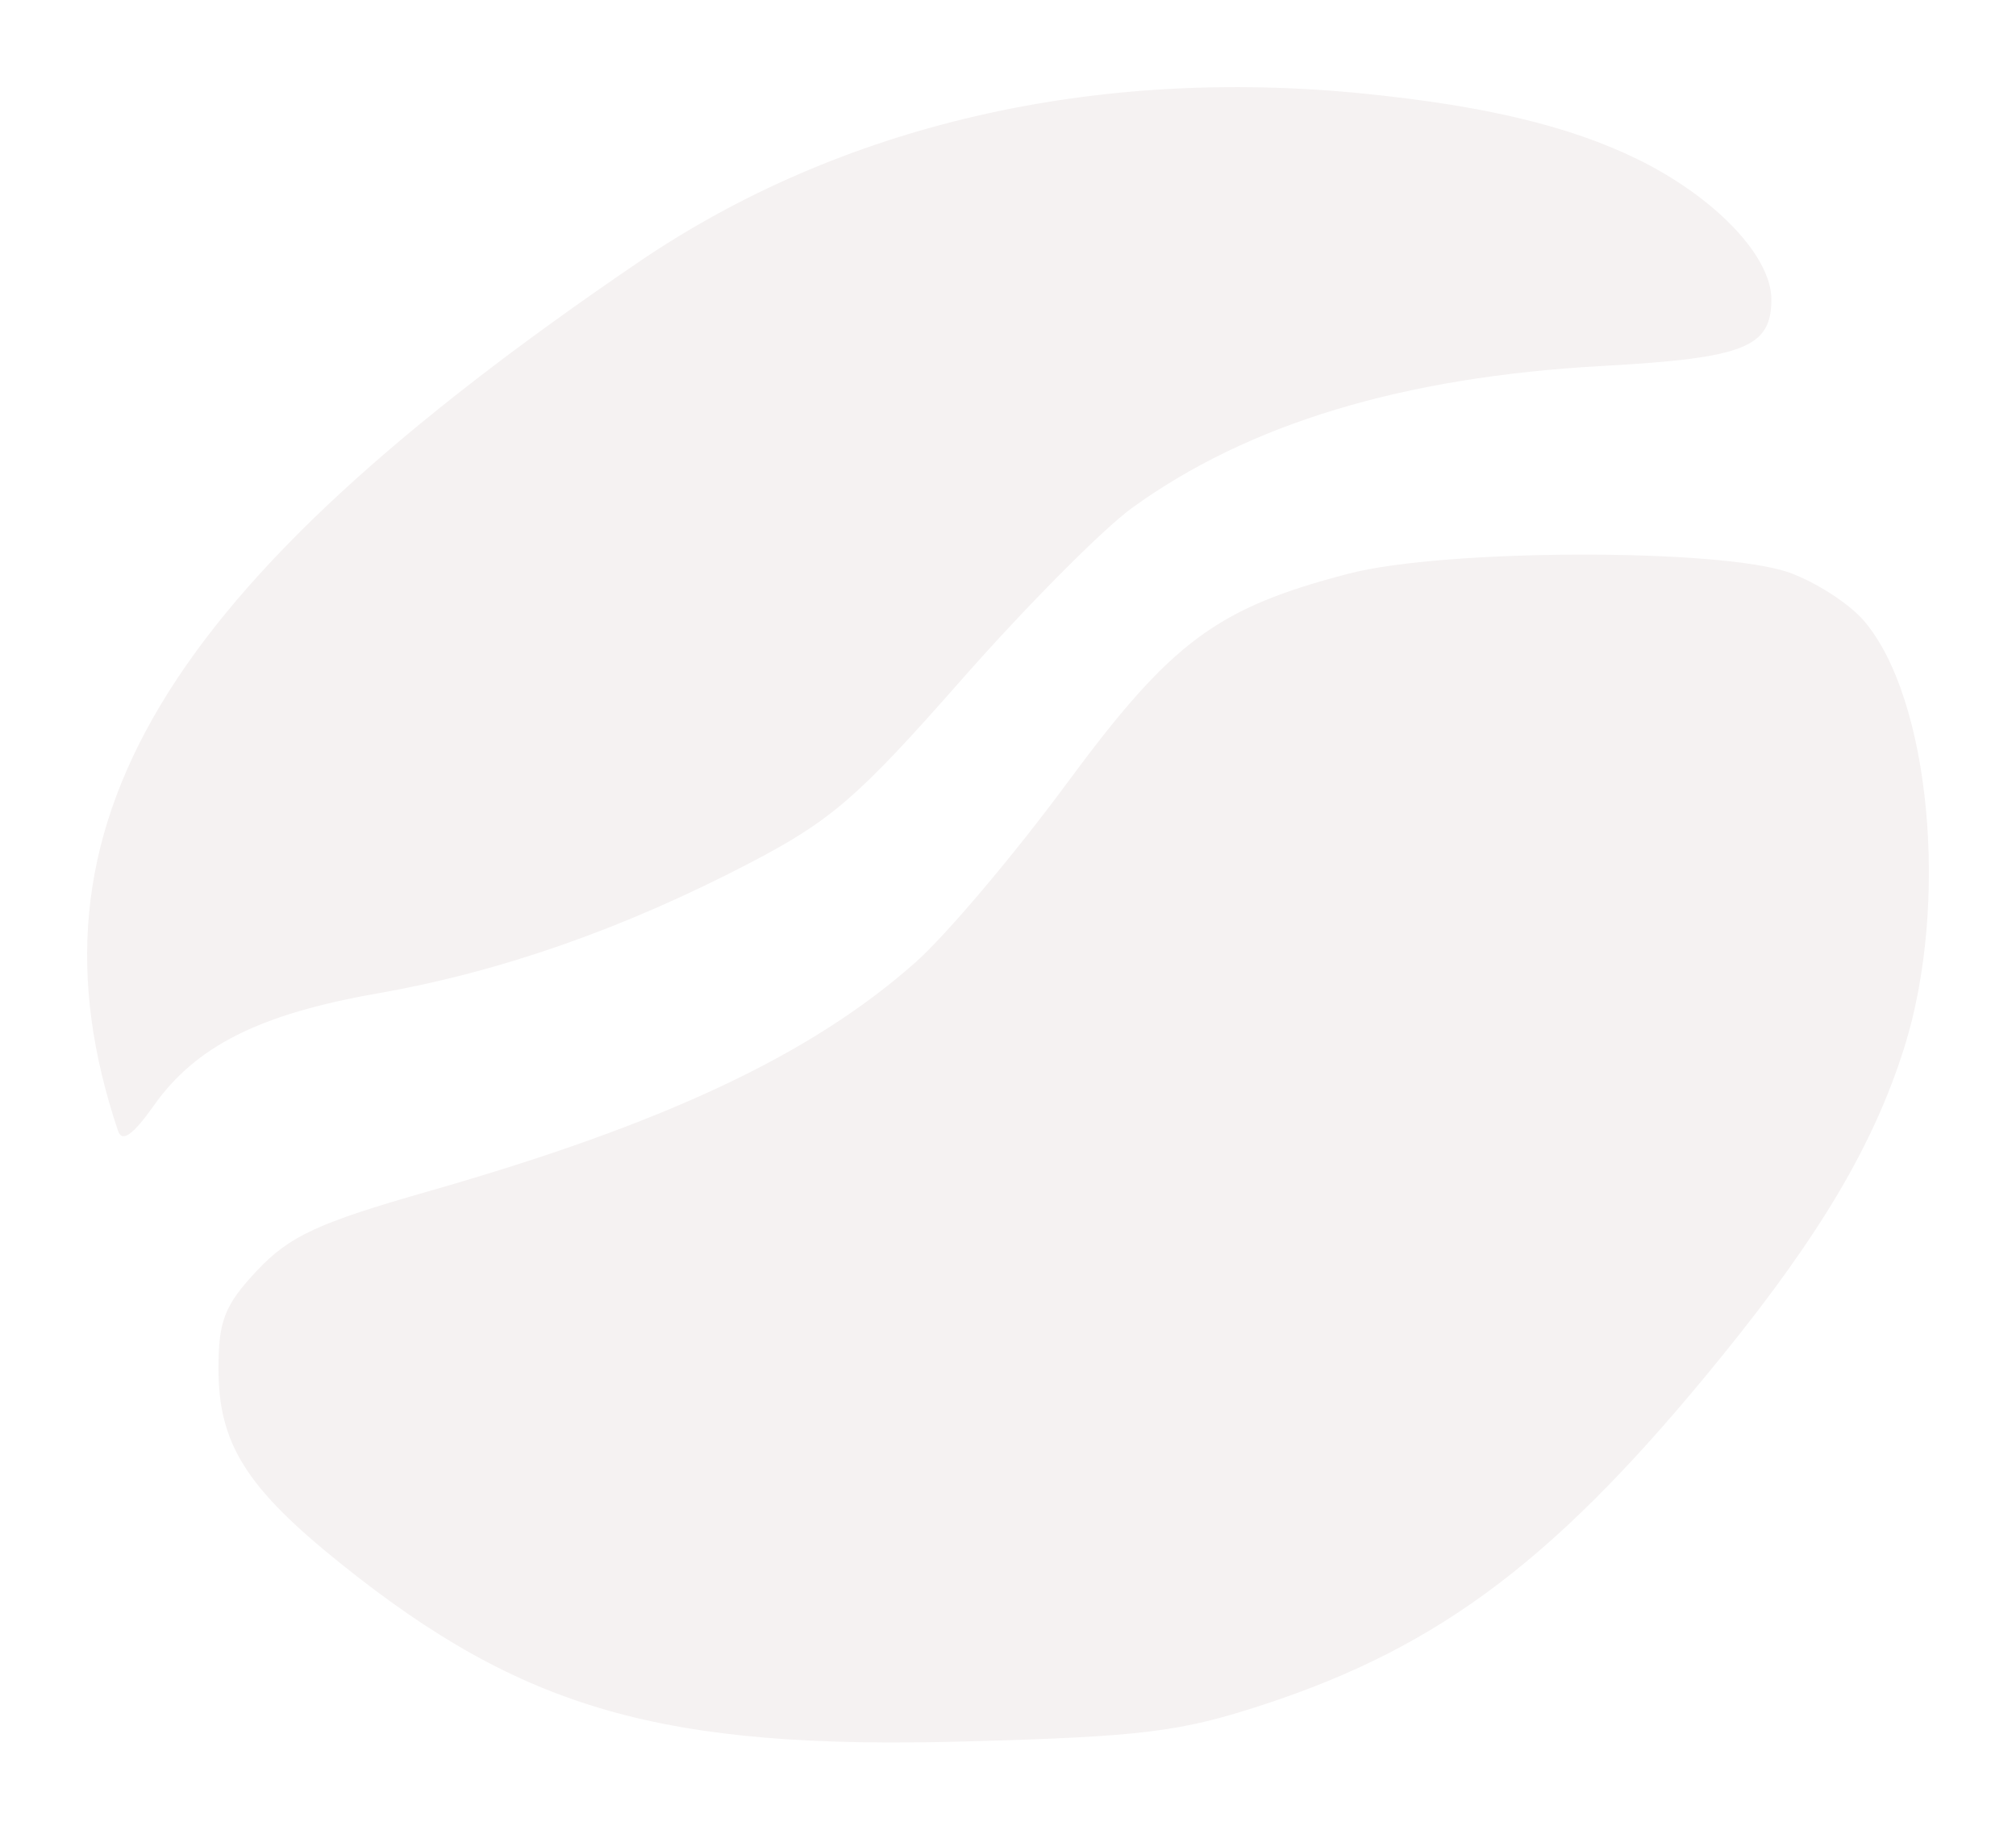 <?xml version="1.0" encoding="UTF-8"?> <svg xmlns="http://www.w3.org/2000/svg" width="162" height="147" viewBox="0 0 162 147" fill="none"> <g filter="url(#filter0_f_509_247)"> <path fill-rule="evenodd" clip-rule="evenodd" d="M109.706 7.532C119.357 8.509 126.144 10.138 131.539 12.769C137.784 15.815 142.343 20.575 142.343 24.05C142.343 27.92 140.173 28.774 128.742 29.404C112.757 30.285 100.346 34.03 90.982 40.798C88.625 42.501 82.428 48.745 77.21 54.675C68.931 64.084 66.758 65.957 60.156 69.388C50.027 74.652 40.22 78.08 30.325 79.817C20.855 81.478 15.743 84.044 12.356 88.834C10.684 91.197 9.806 91.816 9.482 90.854C1.302 66.497 12.864 47.203 51.309 21.062C67.525 10.036 87.874 5.321 109.706 7.532ZM143.783 46.006C145.895 46.758 148.587 48.492 149.765 49.861C155.097 56.053 156.666 72.566 153.024 84.157C150.585 91.924 146.273 99.219 138.357 108.975C125.271 125.103 115.854 132.261 101.546 136.955C94.84 139.155 91.798 139.531 77.548 139.918C53.235 140.579 42.012 137.377 27.336 125.59C19.773 119.516 17.561 115.985 17.556 109.982C17.553 106.11 18.047 104.854 20.672 102.066C23.264 99.314 25.579 98.242 34.347 95.739C53.357 90.311 65.15 84.774 73.555 77.33C76.019 75.147 81.481 68.692 85.693 62.985C94.137 51.542 97.761 48.845 108.404 46.084C116.094 44.09 138.262 44.04 143.783 46.006Z" fill="#F5F2F2"></path> </g> <defs> <filter id="filter0_f_509_247" x="0" y="0" width="162" height="147" filterUnits="userSpaceOnUse" color-interpolation-filters="sRGB"> <feFlood flood-opacity="0" result="BackgroundImageFix"></feFlood> <feBlend mode="normal" in="SourceGraphic" in2="BackgroundImageFix" result="shape"></feBlend> <feGaussianBlur stdDeviation="3.5" result="effect1_foregroundBlur_509_247"></feGaussianBlur> </filter> </defs> </svg> 